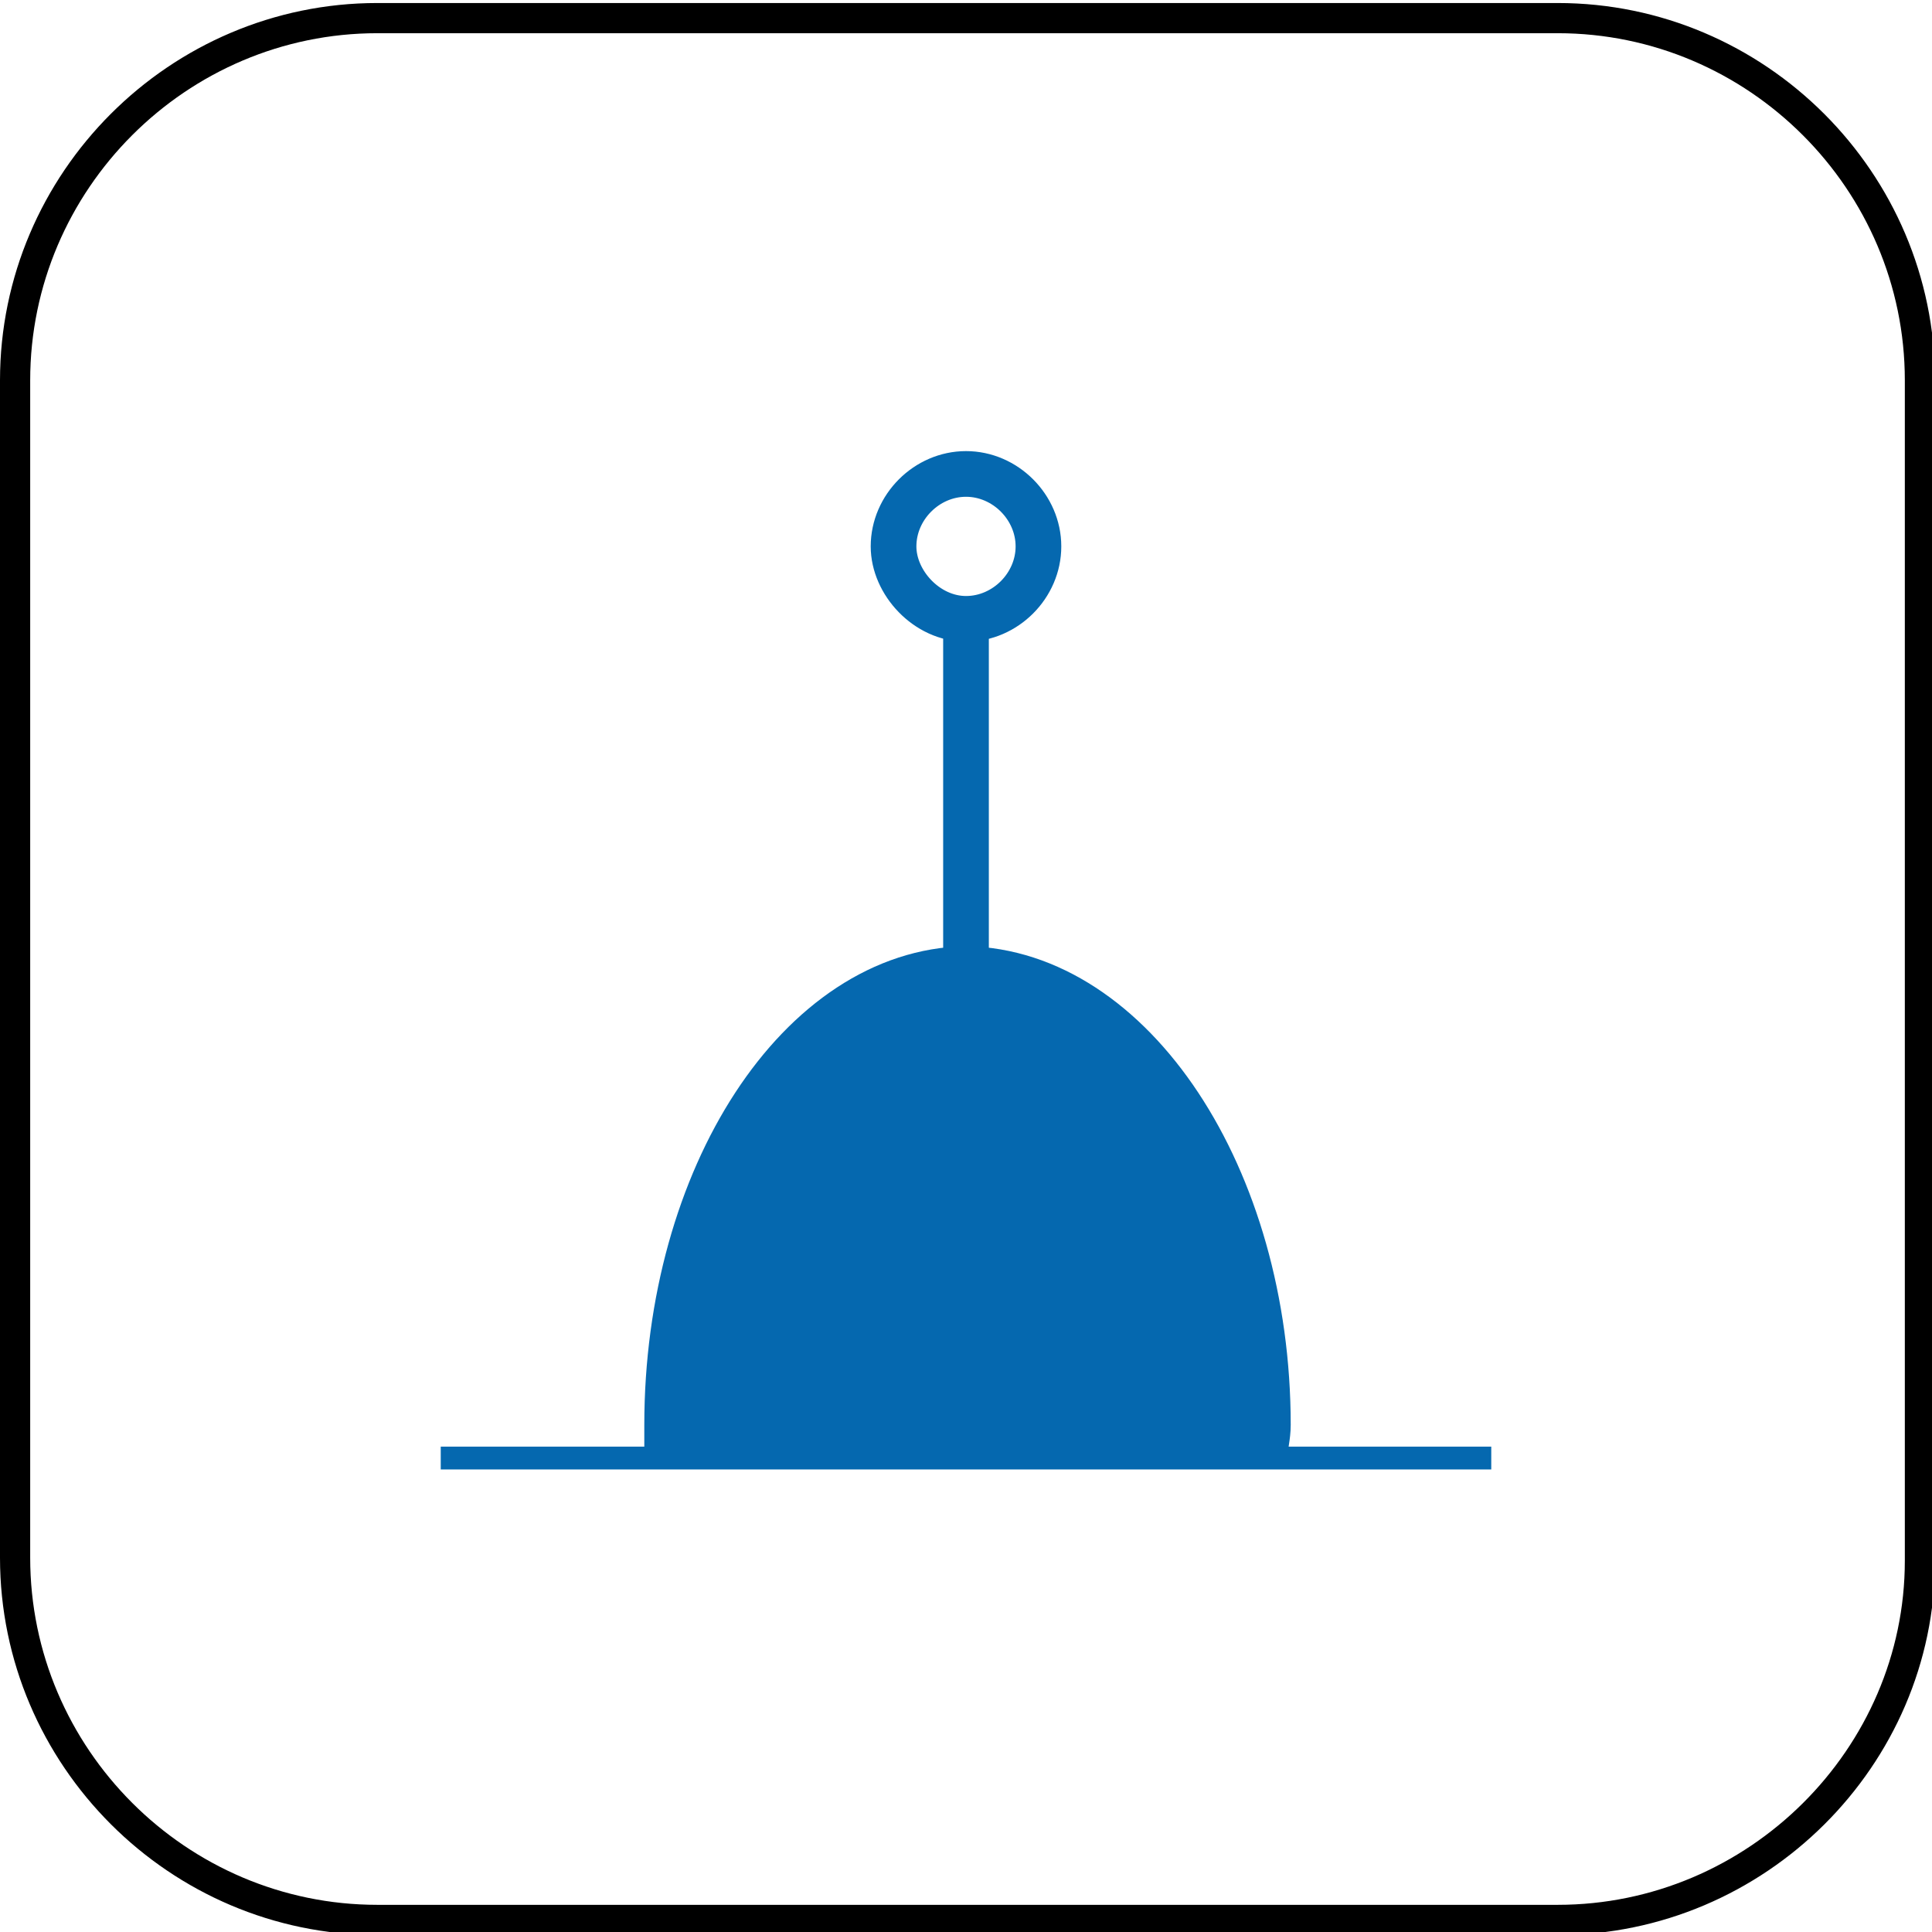 <?xml version="1.0" encoding="utf-8"?>
<!-- Generator: Adobe Illustrator 25.2.1, SVG Export Plug-In . SVG Version: 6.00 Build 0)  -->
<svg version="1.1" id="Layer_1" xmlns="http://www.w3.org/2000/svg" xmlns:xlink="http://www.w3.org/1999/xlink" x="0px" y="0px"
	 viewBox="0 0 64 64" style="enable-background:new 0 0 64 64;" xml:space="preserve">
<style type="text/css">
	.st0{fill:none;stroke:#000000;stroke-miterlimit:10;}
	.st1{fill:none;stroke:#0568AF;stroke-width:0.756;stroke-linejoin:bevel;stroke-miterlimit:10;}
	.st2{fill:none;stroke:#0568AF;stroke-width:1.513;stroke-linejoin:bevel;stroke-miterlimit:10;}
	.st3{fill:none;stroke:#0568AF;stroke-width:1.513;stroke-linecap:round;stroke-linejoin:round;stroke-miterlimit:10;}
	.st4{fill-rule:evenodd;clip-rule:evenodd;fill:#0568AF;}
</style>
<path class="st0" d="M51.6,63.6H12.5c-6.6,0-12-5.4-12-12v-39c0-6.6,5.4-12,12-12h39.1c6.6,0,12,5.4,12,12v39.1
	C63.6,58.2,58.2,63.6,51.6,63.6z"/>
<line class="st1" x1="14.6" y1="48.3" x2="49.4" y2="48.3"/>
<line class="st2" x1="32" y1="32.2" x2="32" y2="20.4"/>
<path class="st3" d="M29.6,18.1c0,1.2,1.1,2.4,2.4,2.4c1.3,0,2.4-1.1,2.4-2.4c0-1.3-1.1-2.4-2.4-2.4C30.7,15.7,29.6,16.8,29.6,18.1"
	/>
<path class="st2" d="M41.9,48.2c0-0.3,0.1-0.6,0.1-1c0-8.2-4.5-15-10-15.1c-5.5,0.1-9.9,6.9-9.9,15.1c0,0.4,0,0.8,0,1"/>
<path class="st4" d="M41.9,48.2c0-0.3,0.1-0.6,0.1-1c0-8.2-4.5-15-10-15.1c-5.5,0.1-9.9,6.9-9.9,15.1c0,0.4,0,0.8,0,1H41.9"/>
</svg>
